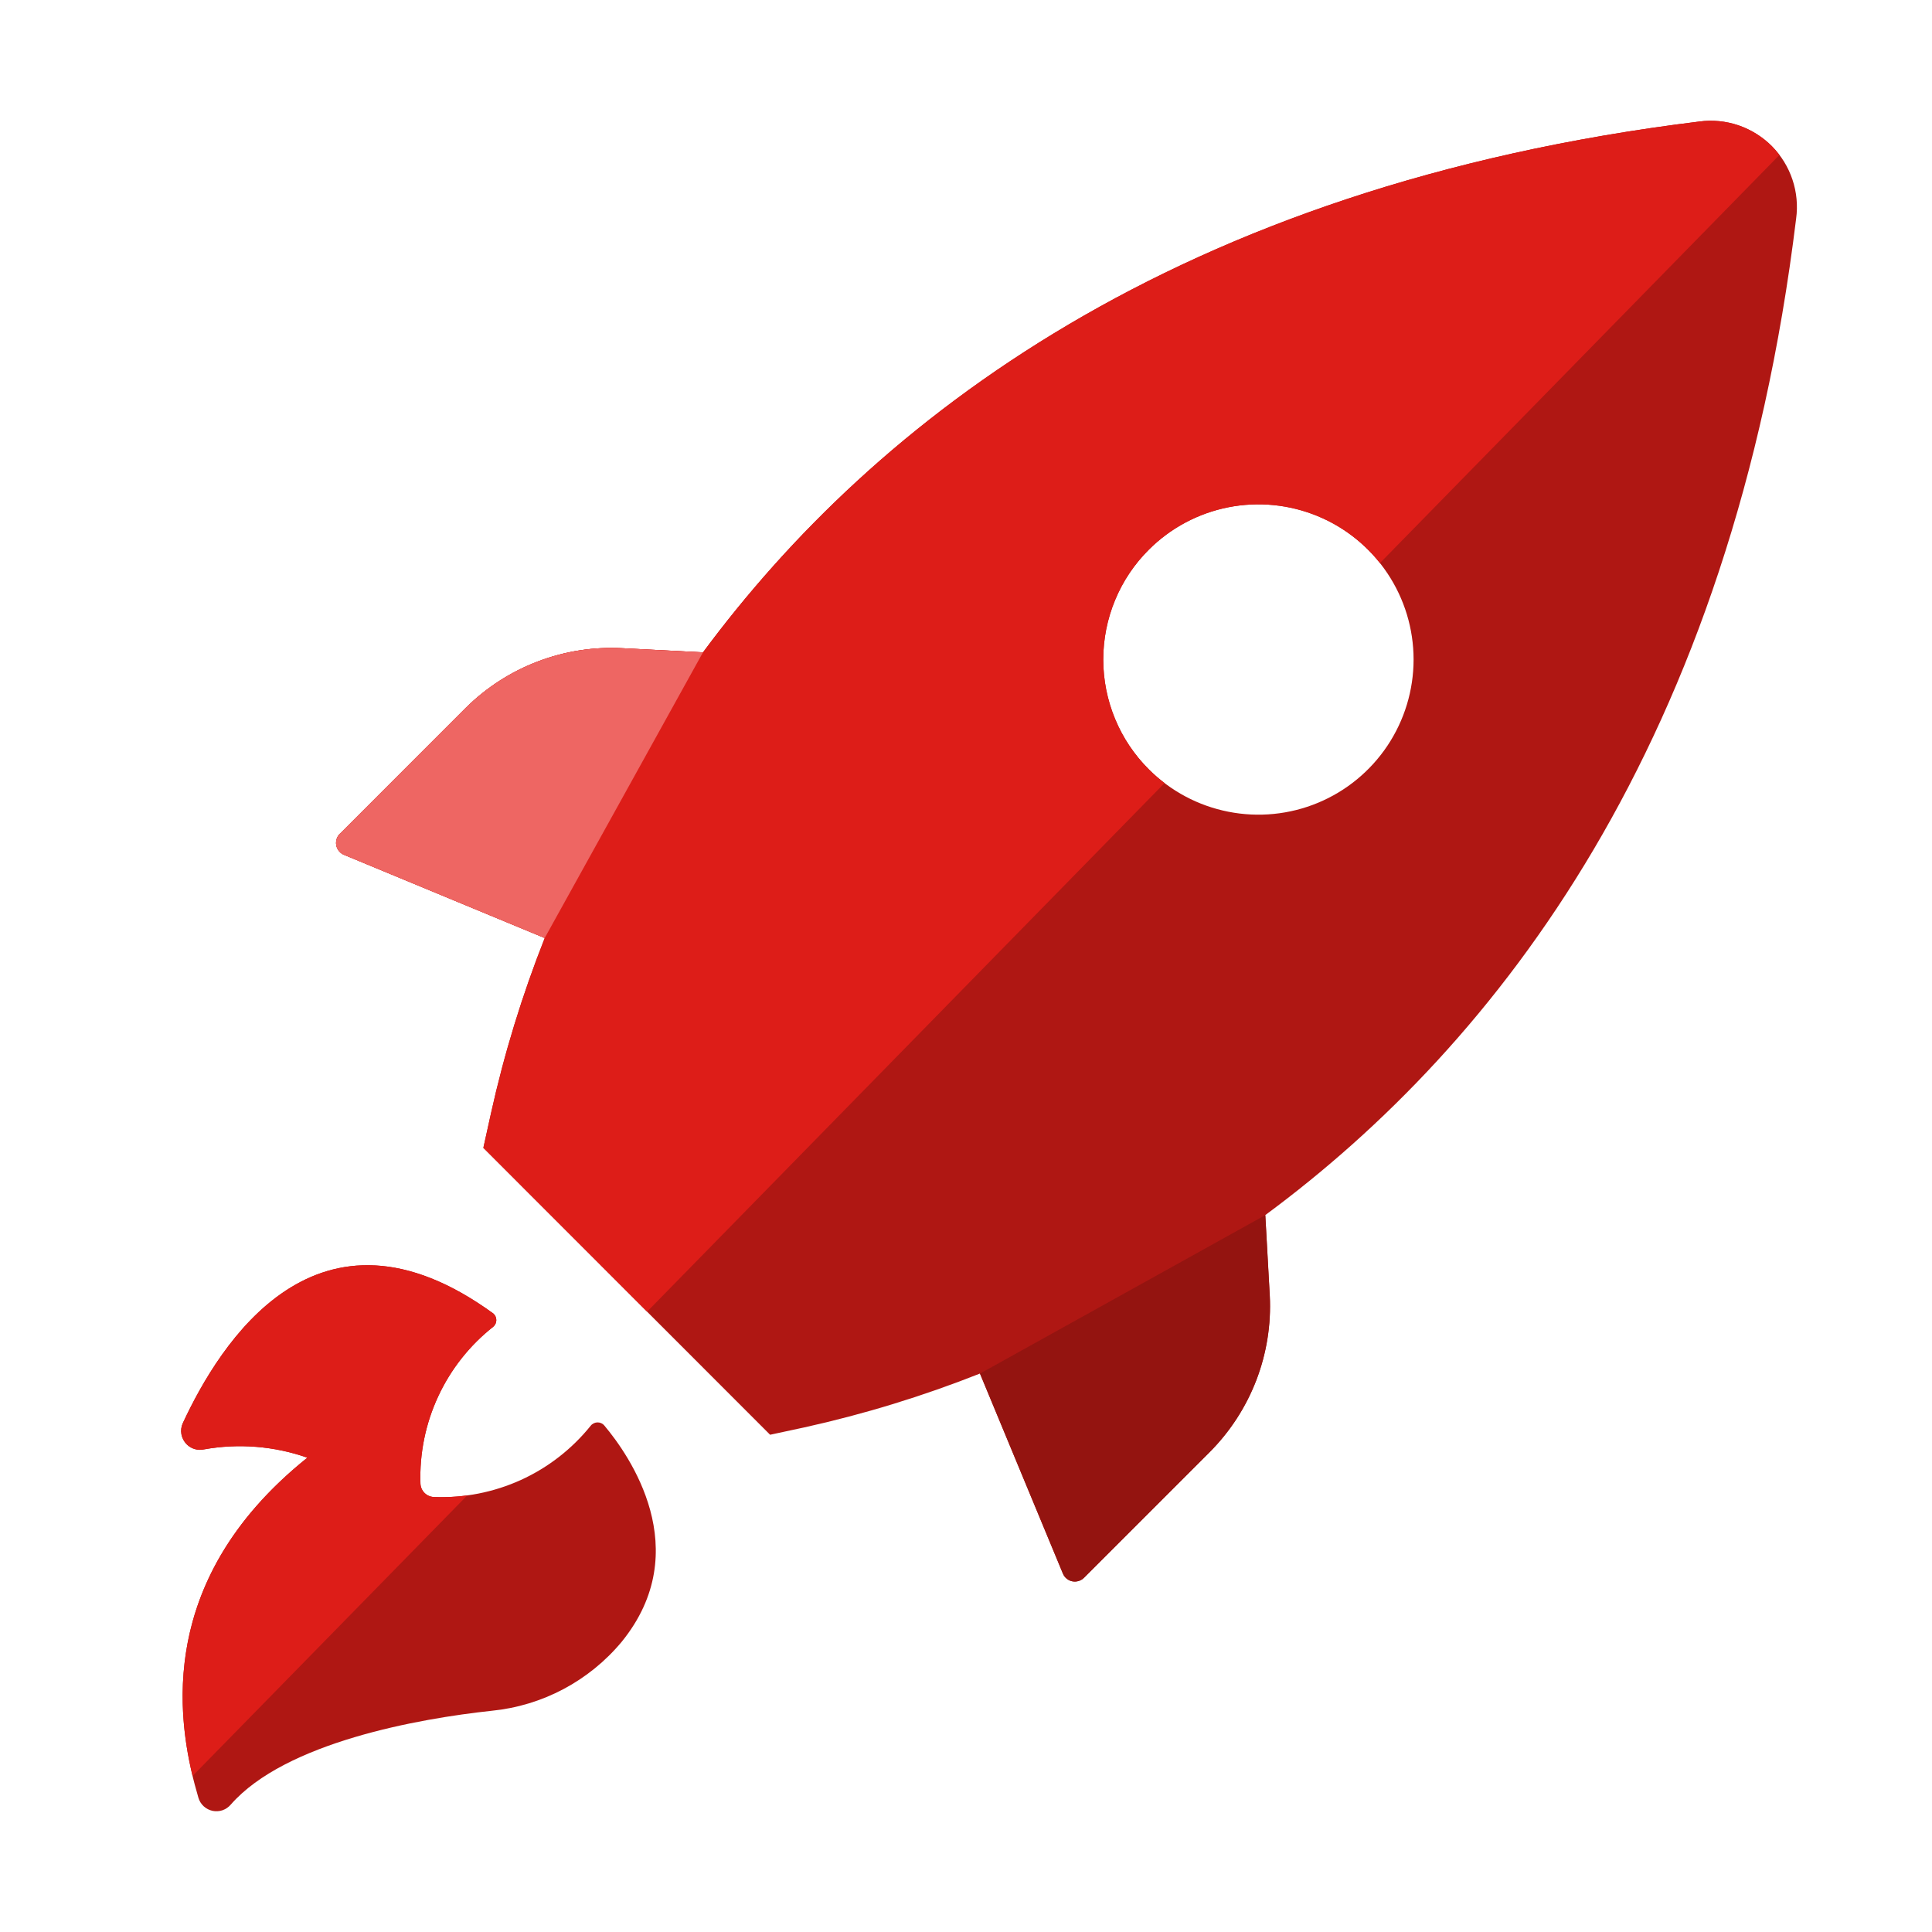 <?xml version="1.0" encoding="utf-8"?><svg width="48" height="48" viewBox="0 0 48 48" fill="none" xmlns="http://www.w3.org/2000/svg">
<path d="M8.565 21.245L13.534 23.305C12.974 24.72 12.527 26.176 12.198 27.662L12.009 28.518L19.133 35.646L19.989 35.462C21.475 35.133 22.931 34.686 24.346 34.126L26.406 39.094C26.426 39.144 26.459 39.187 26.5 39.221C26.541 39.255 26.59 39.278 26.642 39.288C26.694 39.298 26.748 39.295 26.799 39.279C26.85 39.263 26.896 39.235 26.933 39.197L30.047 36.083C30.555 35.575 30.951 34.966 31.21 34.295C31.468 33.624 31.583 32.907 31.546 32.189L31.435 30.189C37.201 25.931 43.035 18.465 44.624 5.434C44.669 5.108 44.638 4.775 44.533 4.462C44.429 4.15 44.253 3.865 44.021 3.631C43.788 3.398 43.505 3.221 43.193 3.114C42.88 3.008 42.548 2.975 42.221 3.019C29.195 4.621 21.724 10.459 17.466 16.207L15.47 16.105C14.754 16.066 14.038 16.177 13.367 16.432C12.697 16.686 12.087 17.078 11.577 17.582L8.463 20.697C8.419 20.733 8.387 20.781 8.368 20.834C8.349 20.887 8.344 20.945 8.355 21.001C8.365 21.056 8.39 21.108 8.427 21.151C8.464 21.194 8.512 21.226 8.565 21.245ZM28.544 13.655C29.083 13.117 29.77 12.751 30.518 12.603C31.265 12.456 32.04 12.533 32.743 12.825C33.447 13.117 34.048 13.611 34.471 14.245C34.894 14.879 35.12 15.623 35.12 16.385C35.12 17.147 34.894 17.892 34.471 18.526C34.048 19.159 33.447 19.654 32.743 19.946C32.04 20.238 31.265 20.315 30.518 20.167C29.77 20.02 29.083 19.654 28.544 19.116C28.184 18.758 27.899 18.332 27.705 17.864C27.51 17.395 27.41 16.893 27.41 16.385C27.41 15.878 27.51 15.376 27.705 14.907C27.899 14.438 28.184 14.013 28.544 13.655ZM7.636 36.216C6.811 35.926 5.926 35.856 5.066 36.01C4.989 36.027 4.91 36.024 4.835 36.001C4.76 35.979 4.692 35.938 4.637 35.882C4.57 35.814 4.524 35.727 4.507 35.633C4.49 35.539 4.503 35.442 4.543 35.355C5.456 33.393 7.876 29.448 12.258 32.635C12.281 32.655 12.299 32.68 12.312 32.708C12.324 32.736 12.331 32.767 12.331 32.798C12.331 32.828 12.324 32.859 12.312 32.887C12.299 32.915 12.281 32.94 12.258 32.96C11.671 33.422 11.201 34.016 10.887 34.693C10.572 35.37 10.421 36.112 10.446 36.858C10.449 36.946 10.485 37.029 10.547 37.091C10.609 37.153 10.692 37.189 10.78 37.193C11.523 37.222 12.263 37.077 12.94 36.77C13.617 36.462 14.212 35.999 14.678 35.419C14.698 35.394 14.724 35.374 14.754 35.36C14.783 35.346 14.815 35.339 14.847 35.339C14.88 35.339 14.912 35.346 14.941 35.36C14.97 35.374 14.996 35.394 15.016 35.419C15.625 36.143 17.299 38.508 15.445 40.791C14.635 41.764 13.475 42.379 12.215 42.504C10.416 42.697 7.092 43.284 5.734 44.834C5.679 44.899 5.608 44.947 5.529 44.975C5.449 45.002 5.363 45.007 5.28 44.99C5.197 44.972 5.121 44.932 5.059 44.875C4.997 44.817 4.952 44.744 4.929 44.663C4.449 43.027 3.704 39.368 7.636 36.216Z" fill="#AF1713"/>
<path fill-rule="evenodd" clip-rule="evenodd" d="M44.21 3.85C44.152 3.773 44.089 3.7 44.021 3.631C43.788 3.398 43.505 3.221 43.193 3.114C42.88 3.008 42.548 2.975 42.221 3.019C29.195 4.621 21.724 10.459 17.466 16.207L15.47 16.105C14.754 16.066 14.038 16.177 13.367 16.432C12.697 16.686 12.087 17.078 11.577 17.582L8.463 20.697C8.419 20.733 8.387 20.781 8.368 20.834C8.349 20.887 8.344 20.945 8.355 21.001C8.365 21.056 8.39 21.108 8.427 21.151C8.464 21.194 8.512 21.226 8.565 21.245L13.534 23.305C12.974 24.72 12.527 26.176 12.198 27.662L12.009 28.518L16.077 32.588L28.933 19.455C28.797 19.352 28.666 19.238 28.544 19.116C28.184 18.758 27.899 18.332 27.705 17.864C27.51 17.395 27.41 16.893 27.41 16.385C27.41 15.878 27.51 15.376 27.705 14.907C27.899 14.438 28.184 14.013 28.544 13.655C29.083 13.117 29.77 12.751 30.518 12.603C31.265 12.456 32.04 12.533 32.743 12.825C33.349 13.076 33.879 13.478 34.285 13.989L44.21 3.85ZM11.608 37.154C11.334 37.19 11.057 37.204 10.78 37.193C10.692 37.189 10.609 37.153 10.547 37.091C10.485 37.029 10.449 36.946 10.446 36.858C10.421 36.112 10.572 35.37 10.887 34.693C11.201 34.016 11.671 33.422 12.258 32.96C12.281 32.94 12.299 32.915 12.312 32.887C12.324 32.859 12.331 32.828 12.331 32.798C12.331 32.767 12.324 32.736 12.312 32.708C12.299 32.68 12.281 32.655 12.258 32.635C7.876 29.448 5.456 33.393 4.543 35.355C4.503 35.442 4.49 35.539 4.507 35.633C4.524 35.727 4.57 35.814 4.637 35.882C4.692 35.938 4.76 35.979 4.835 36.001C4.91 36.024 4.989 36.027 5.066 36.01C5.926 35.856 6.811 35.926 7.636 36.216C4.09 39.058 4.348 42.312 4.784 44.124L11.608 37.154Z" fill="#DD1D18"/>
<path d="M17.465 16.208L15.469 16.105C14.752 16.066 14.036 16.177 13.365 16.432C12.695 16.686 12.085 17.078 11.575 17.583L8.461 20.697C8.418 20.733 8.385 20.781 8.366 20.834C8.347 20.888 8.343 20.945 8.353 21.001C8.364 21.056 8.389 21.108 8.426 21.151C8.462 21.194 8.51 21.226 8.564 21.245L13.533 23.305L17.465 16.208Z" fill="#EE6663"/>
<path d="M26.408 39.094L24.348 34.126L31.437 30.189L31.548 32.189C31.584 32.907 31.47 33.624 31.212 34.295C30.953 34.966 30.557 35.575 30.049 36.083L26.935 39.197C26.898 39.235 26.852 39.263 26.801 39.279C26.75 39.295 26.696 39.298 26.644 39.288C26.591 39.278 26.543 39.255 26.502 39.221C26.46 39.187 26.428 39.144 26.408 39.094Z" fill="#941410"/>
</svg>
